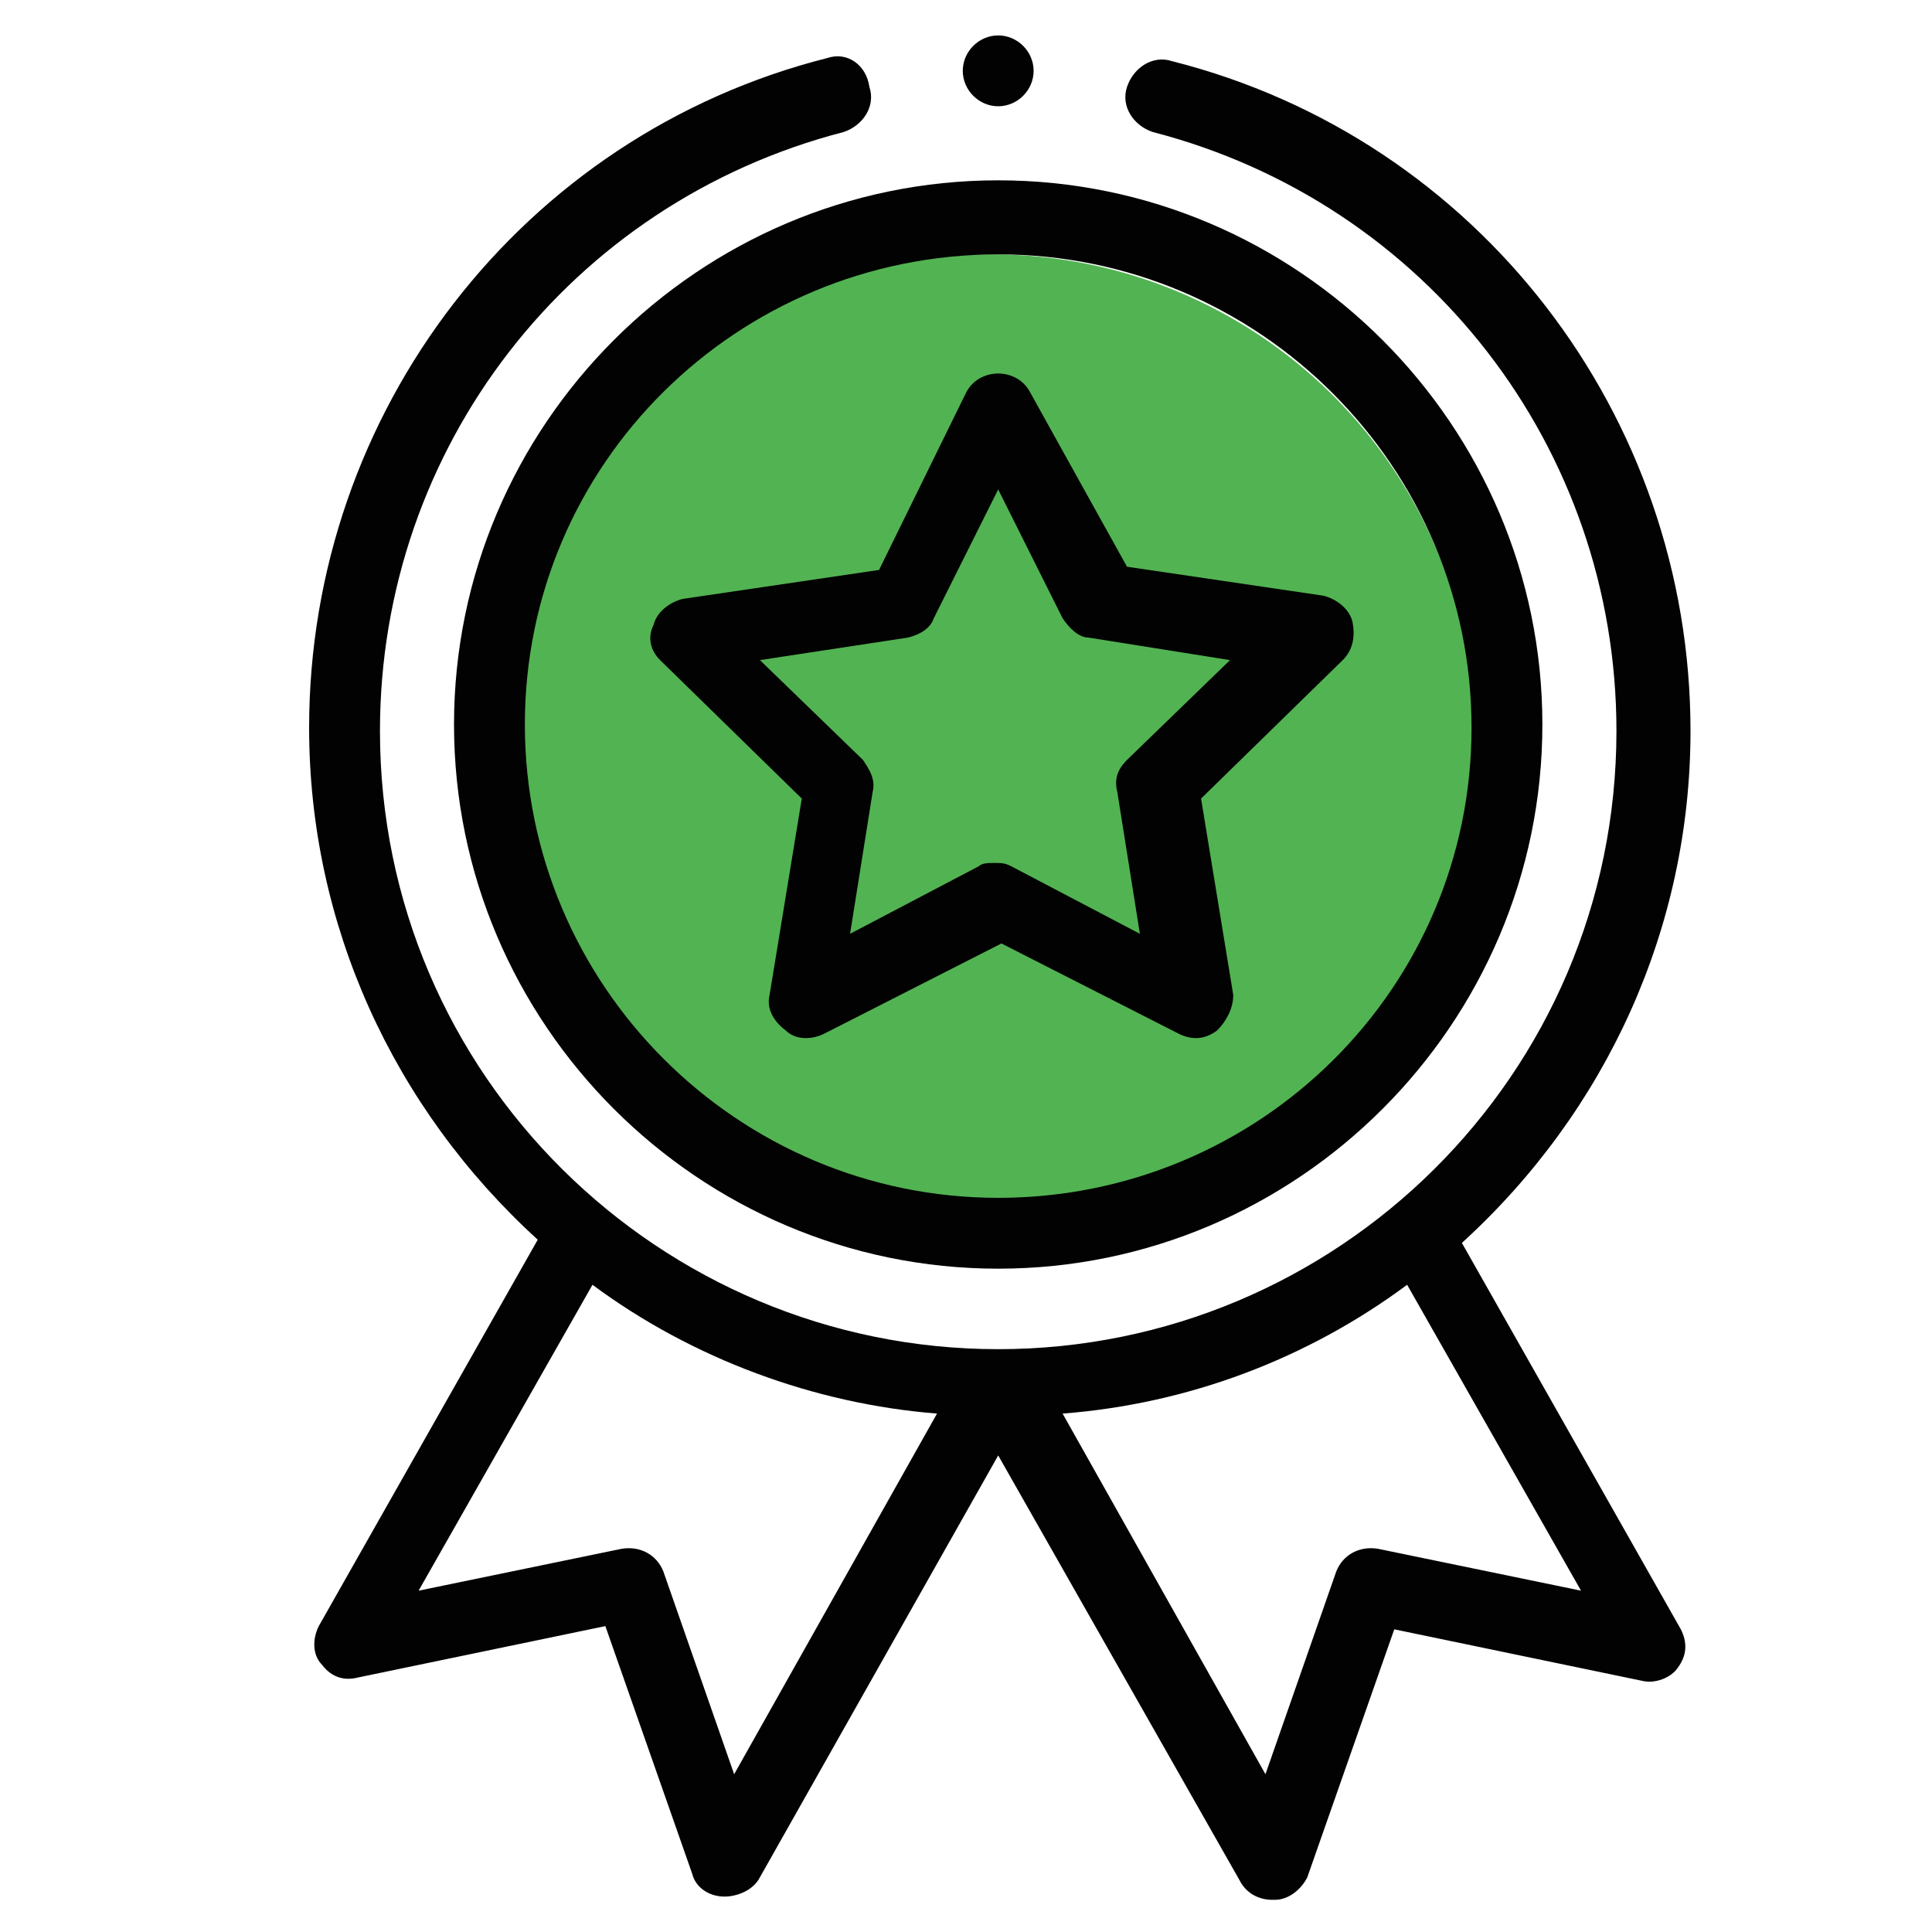 <?xml version="1.0" encoding="utf-8"?>
<!-- Generator: Adobe Illustrator 25.4.1, SVG Export Plug-In . SVG Version: 6.00 Build 0)  -->
<svg version="1.1" id="Layer_1" xmlns="http://www.w3.org/2000/svg" xmlns:xlink="http://www.w3.org/1999/xlink" x="0px" y="0px"
	 width="60px" height="60px" viewBox="0 0 60 60" style="enable-background:new 0 0 60 60;" xml:space="preserve">
<style type="text/css">
	.st0{fill:#52B352;}
	.st1{fill:#020202;}
</style>
<circle class="st0" cx="30.8" cy="22.9" r="15"/>
<g>
	<path class="st1" d="M14.1,22.5c0,9.3,7.6,16.9,16.9,16.9s16.9-7.6,16.9-16.9S40.3,5.6,31,5.6S14.1,13.2,14.1,22.5z M31,7.9
		c8.1,0,14.7,6.6,14.7,14.7S39.1,37.2,31,37.2s-14.7-6.6-14.7-14.7S22.9,7.9,31,7.9z"/>
	<path class="st1" d="M20.5,20.5l4.4,4.3l-1,6.1c-0.1,0.4,0.1,0.8,0.5,1.1c0.3,0.3,0.8,0.3,1.2,0.1l5.5-2.8l5.5,2.8
		c0.4,0.2,0.8,0.2,1.2-0.1c0.3-0.3,0.5-0.7,0.5-1.1l-1-6.1l4.4-4.3c0.3-0.3,0.4-0.7,0.3-1.2c-0.1-0.4-0.5-0.7-0.9-0.8l-6.1-0.9
		L32,12.2c-0.2-0.4-0.6-0.6-1-0.6c-0.4,0-0.8,0.2-1,0.6l-2.7,5.5l-6.1,0.9c-0.4,0.1-0.8,0.4-0.9,0.8C20.1,19.8,20.2,20.2,20.5,20.5z
		 M28.2,19.8c0.4-0.1,0.7-0.3,0.8-0.6l2-4l2,4c0.2,0.3,0.5,0.6,0.8,0.6l4.4,0.7l-3.2,3.1c-0.3,0.3-0.4,0.6-0.3,1l0.7,4.4l-4-2.1
		c-0.2-0.1-0.3-0.1-0.5-0.1c-0.2,0-0.4,0-0.5,0.1l-4,2.1l0.7-4.4c0.1-0.4-0.1-0.7-0.3-1l-3.2-3.1L28.2,19.8z"/>
	<path class="st1" d="M32.1,2.2c0,0.6-0.5,1.1-1.1,1.1c-0.6,0-1.1-0.5-1.1-1.1s0.5-1.1,1.1-1.1C31.6,1.1,32.1,1.6,32.1,2.2z"/>
	<path class="st1" d="M25.7,1.8c-9.5,2.4-16.1,11-16.1,20.8c0,6.1,2.6,11.8,7.1,15.9l-6.8,12c-0.2,0.4-0.2,0.9,0.1,1.2
		c0.3,0.4,0.7,0.5,1.1,0.4l7.7-1.6l2.7,7.7c0.1,0.4,0.5,0.7,1,0.7c0.4,0,0.9-0.2,1.1-0.6L31,45.2l7.5,13.2c0.2,0.4,0.6,0.6,1,0.6
		c0,0,0.1,0,0.1,0c0.4,0,0.8-0.3,1-0.7l2.7-7.7l7.7,1.6c0.4,0.1,0.9-0.1,1.1-0.4c0.3-0.4,0.3-0.8,0.1-1.2l-6.8-12
		c4.5-4.1,7.1-9.8,7.1-15.9c0-9.8-6.6-18.4-16.1-20.8c-0.6-0.2-1.2,0.2-1.4,0.8c-0.2,0.6,0.2,1.2,0.8,1.4
		c8.5,2.2,14.4,9.8,14.4,18.6c0,10.7-8.7,19.2-19.2,19.2c-10.5,0-19.2-8.5-19.2-19.2c0-8.8,5.9-16.4,14.4-18.6
		c0.6-0.2,1-0.8,0.8-1.4C26.9,2,26.3,1.6,25.7,1.8z M22.8,55.1l-2.2-6.3c-0.2-0.5-0.7-0.8-1.3-0.7L13,49.4l5.4-9.5
		c3.1,2.3,6.9,3.7,10.7,4L22.8,55.1z M42.8,48.1c-0.6-0.1-1.1,0.2-1.3,0.7l-2.2,6.3l-6.3-11.2c3.9-0.3,7.6-1.7,10.7-4l5.4,9.5
		L42.8,48.1z"/>
</g>
</svg>

